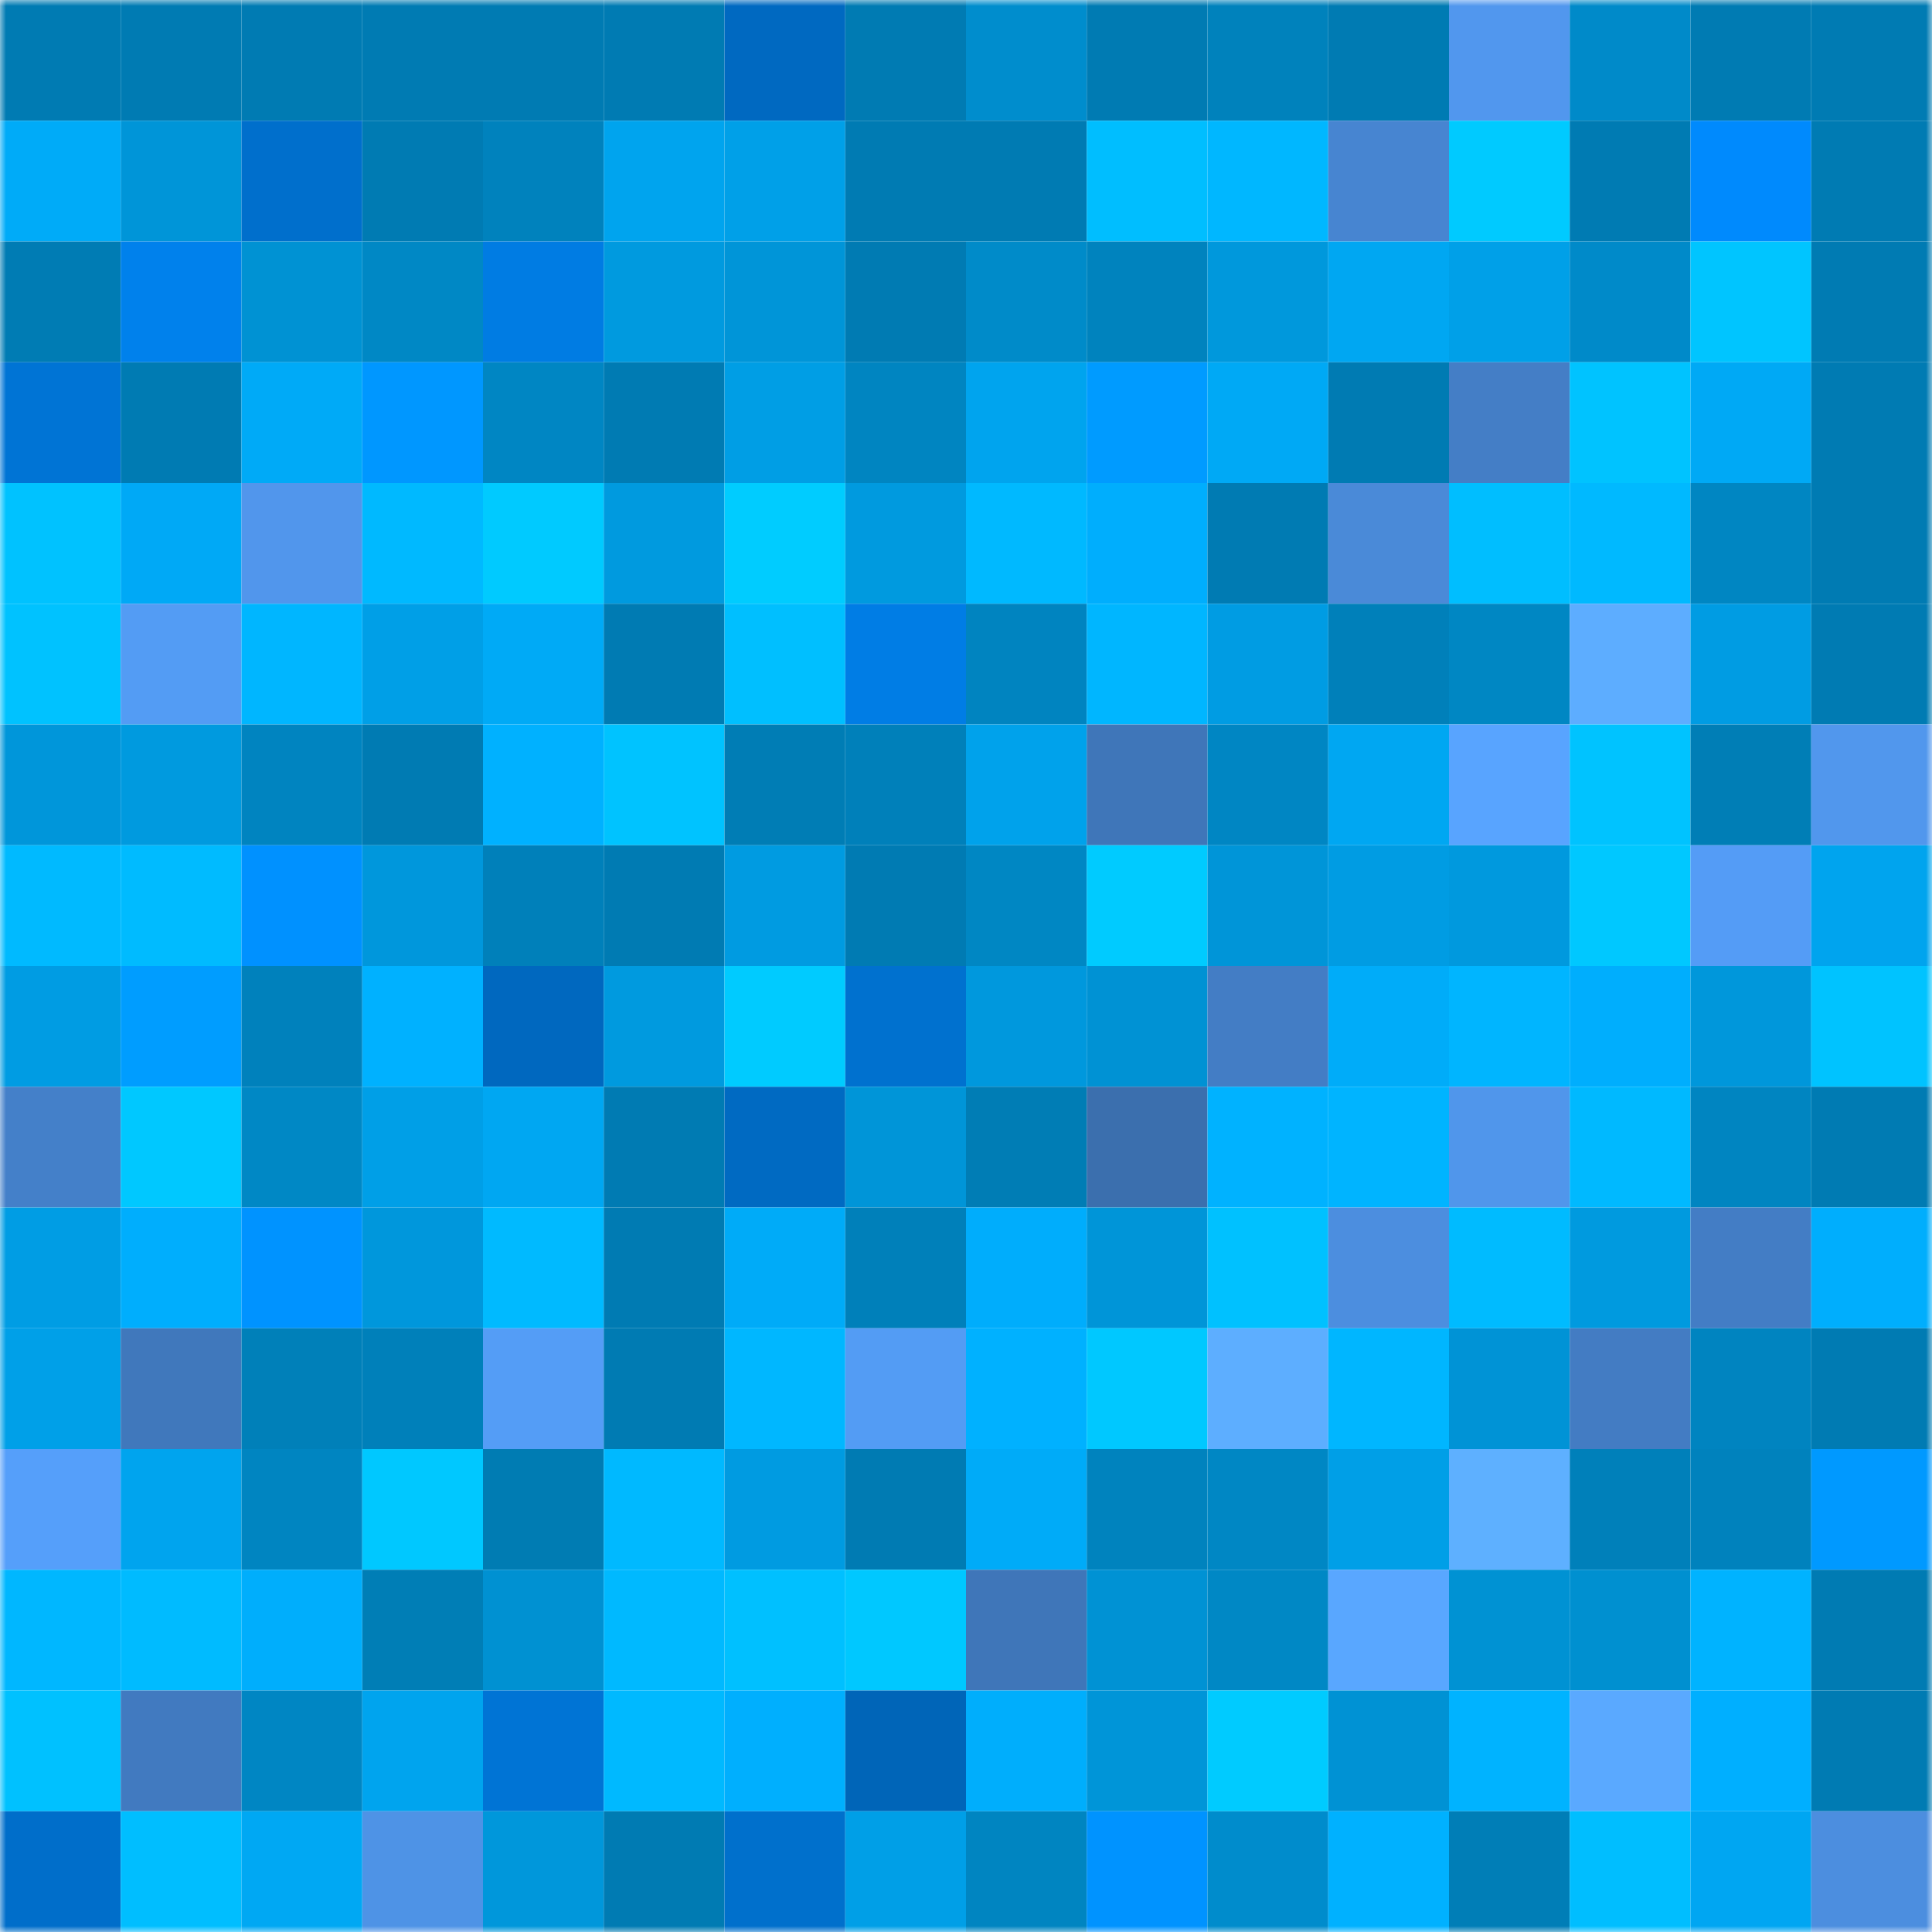 <svg viewBox="0 0 160 160" fill="none" role="img" xmlns="http://www.w3.org/2000/svg" width="240" height="240" name="ens%2Ckypimneponi.eth"><mask id="1251796800" mask-type="alpha" maskUnits="userSpaceOnUse" x="0" y="0" width="160" height="160"><rect width="160" height="160" fill="#FFFFFF"></rect></mask><g mask="url(#1251796800)"><rect x="0" y="0" width="10" height="10" fill="#007bb3"></rect><rect x="10" y="0" width="10" height="10" fill="#007bb3"></rect><rect x="20" y="0" width="10" height="10" fill="#007bb3"></rect><rect x="30" y="0" width="10" height="10" fill="#007bb3"></rect><rect x="40" y="0" width="10" height="10" fill="#007bb3"></rect><rect x="50" y="0" width="10" height="10" fill="#007bb3"></rect><rect x="60" y="0" width="10" height="10" fill="#0069c1"></rect><rect x="70" y="0" width="10" height="10" fill="#007bb3"></rect><rect x="80" y="0" width="10" height="10" fill="#008dcd"></rect><rect x="90" y="0" width="10" height="10" fill="#007bb3"></rect><rect x="100" y="0" width="10" height="10" fill="#0082bc"></rect><rect x="110" y="0" width="10" height="10" fill="#007bb3"></rect><rect x="120" y="0" width="10" height="10" fill="#5197ee"></rect><rect x="130" y="0" width="10" height="10" fill="#008ac9"></rect><rect x="140" y="0" width="10" height="10" fill="#007bb3"></rect><rect x="150" y="0" width="10" height="10" fill="#007bb3"></rect><rect x="0" y="10" width="10" height="10" fill="#00abf8"></rect><rect x="10" y="10" width="10" height="10" fill="#0095d8"></rect><rect x="20" y="10" width="10" height="10" fill="#006fcc"></rect><rect x="30" y="10" width="10" height="10" fill="#007bb3"></rect><rect x="40" y="10" width="10" height="10" fill="#0082bd"></rect><rect x="50" y="10" width="10" height="10" fill="#00a4ee"></rect><rect x="60" y="10" width="10" height="10" fill="#00a0e8"></rect><rect x="70" y="10" width="10" height="10" fill="#007bb3"></rect><rect x="80" y="10" width="10" height="10" fill="#007bb3"></rect><rect x="90" y="10" width="10" height="10" fill="#00beff"></rect><rect x="100" y="10" width="10" height="10" fill="#00b7ff"></rect><rect x="110" y="10" width="10" height="10" fill="#4785d1"></rect><rect x="120" y="10" width="10" height="10" fill="#00caff"></rect><rect x="130" y="10" width="10" height="10" fill="#007bb3"></rect><rect x="140" y="10" width="10" height="10" fill="#008afd"></rect><rect x="150" y="10" width="10" height="10" fill="#007bb3"></rect><rect x="0" y="20" width="10" height="10" fill="#007cb4"></rect><rect x="10" y="20" width="10" height="10" fill="#0081ec"></rect><rect x="20" y="20" width="10" height="10" fill="#0092d3"></rect><rect x="30" y="20" width="10" height="10" fill="#0088c5"></rect><rect x="40" y="20" width="10" height="10" fill="#007ce3"></rect><rect x="50" y="20" width="10" height="10" fill="#009adf"></rect><rect x="60" y="20" width="10" height="10" fill="#0095d8"></rect><rect x="70" y="20" width="10" height="10" fill="#007bb3"></rect><rect x="80" y="20" width="10" height="10" fill="#008bc9"></rect><rect x="90" y="20" width="10" height="10" fill="#0083be"></rect><rect x="100" y="20" width="10" height="10" fill="#0098dc"></rect><rect x="110" y="20" width="10" height="10" fill="#00a7f2"></rect><rect x="120" y="20" width="10" height="10" fill="#00a0e8"></rect><rect x="130" y="20" width="10" height="10" fill="#008ac9"></rect><rect x="140" y="20" width="10" height="10" fill="#00c5ff"></rect><rect x="150" y="20" width="10" height="10" fill="#007bb3"></rect><rect x="0" y="30" width="10" height="10" fill="#0074d5"></rect><rect x="10" y="30" width="10" height="10" fill="#007bb3"></rect><rect x="20" y="30" width="10" height="10" fill="#00aaf7"></rect><rect x="30" y="30" width="10" height="10" fill="#0097ff"></rect><rect x="40" y="30" width="10" height="10" fill="#0086c3"></rect><rect x="50" y="30" width="10" height="10" fill="#007bb3"></rect><rect x="60" y="30" width="10" height="10" fill="#009ee5"></rect><rect x="70" y="30" width="10" height="10" fill="#0085c1"></rect><rect x="80" y="30" width="10" height="10" fill="#00a4ee"></rect><rect x="90" y="30" width="10" height="10" fill="#009bff"></rect><rect x="100" y="30" width="10" height="10" fill="#00a9f5"></rect><rect x="110" y="30" width="10" height="10" fill="#007bb3"></rect><rect x="120" y="30" width="10" height="10" fill="#447ec6"></rect><rect x="130" y="30" width="10" height="10" fill="#00c3ff"></rect><rect x="140" y="30" width="10" height="10" fill="#00a9f5"></rect><rect x="150" y="30" width="10" height="10" fill="#007bb3"></rect><rect x="0" y="40" width="10" height="10" fill="#00c2ff"></rect><rect x="10" y="40" width="10" height="10" fill="#00a9f6"></rect><rect x="20" y="40" width="10" height="10" fill="#5196ec"></rect><rect x="30" y="40" width="10" height="10" fill="#00b9ff"></rect><rect x="40" y="40" width="10" height="10" fill="#00caff"></rect><rect x="50" y="40" width="10" height="10" fill="#009adf"></rect><rect x="60" y="40" width="10" height="10" fill="#00ccff"></rect><rect x="70" y="40" width="10" height="10" fill="#009adf"></rect><rect x="80" y="40" width="10" height="10" fill="#00b9ff"></rect><rect x="90" y="40" width="10" height="10" fill="#00aefd"></rect><rect x="100" y="40" width="10" height="10" fill="#007bb3"></rect><rect x="110" y="40" width="10" height="10" fill="#4a8ad8"></rect><rect x="120" y="40" width="10" height="10" fill="#00beff"></rect><rect x="130" y="40" width="10" height="10" fill="#00b9ff"></rect><rect x="140" y="40" width="10" height="10" fill="#0086c2"></rect><rect x="150" y="40" width="10" height="10" fill="#007bb3"></rect><rect x="0" y="50" width="10" height="10" fill="#00c2ff"></rect><rect x="10" y="50" width="10" height="10" fill="#539cf4"></rect><rect x="20" y="50" width="10" height="10" fill="#00b6ff"></rect><rect x="30" y="50" width="10" height="10" fill="#009fe7"></rect><rect x="40" y="50" width="10" height="10" fill="#00aaf6"></rect><rect x="50" y="50" width="10" height="10" fill="#007bb3"></rect><rect x="60" y="50" width="10" height="10" fill="#00bfff"></rect><rect x="70" y="50" width="10" height="10" fill="#007de5"></rect><rect x="80" y="50" width="10" height="10" fill="#0084c0"></rect><rect x="90" y="50" width="10" height="10" fill="#00b6ff"></rect><rect x="100" y="50" width="10" height="10" fill="#009ce3"></rect><rect x="110" y="50" width="10" height="10" fill="#0080ba"></rect><rect x="120" y="50" width="10" height="10" fill="#0087c3"></rect><rect x="130" y="50" width="10" height="10" fill="#5dadff"></rect><rect x="140" y="50" width="10" height="10" fill="#009ce3"></rect><rect x="150" y="50" width="10" height="10" fill="#007bb3"></rect><rect x="0" y="60" width="10" height="10" fill="#0096da"></rect><rect x="10" y="60" width="10" height="10" fill="#009adf"></rect><rect x="20" y="60" width="10" height="10" fill="#0084c0"></rect><rect x="30" y="60" width="10" height="10" fill="#007bb3"></rect><rect x="40" y="60" width="10" height="10" fill="#00b1ff"></rect><rect x="50" y="60" width="10" height="10" fill="#00c3ff"></rect><rect x="60" y="60" width="10" height="10" fill="#007db5"></rect><rect x="70" y="60" width="10" height="10" fill="#0080ba"></rect><rect x="80" y="60" width="10" height="10" fill="#00a2eb"></rect><rect x="90" y="60" width="10" height="10" fill="#3f76b9"></rect><rect x="100" y="60" width="10" height="10" fill="#0086c3"></rect><rect x="110" y="60" width="10" height="10" fill="#00a7f2"></rect><rect x="120" y="60" width="10" height="10" fill="#58a4ff"></rect><rect x="130" y="60" width="10" height="10" fill="#00c3ff"></rect><rect x="140" y="60" width="10" height="10" fill="#007eb6"></rect><rect x="150" y="60" width="10" height="10" fill="#5197ed"></rect><rect x="0" y="70" width="10" height="10" fill="#00baff"></rect><rect x="10" y="70" width="10" height="10" fill="#00bbff"></rect><rect x="20" y="70" width="10" height="10" fill="#0091ff"></rect><rect x="30" y="70" width="10" height="10" fill="#0097dc"></rect><rect x="40" y="70" width="10" height="10" fill="#0080ba"></rect><rect x="50" y="70" width="10" height="10" fill="#007bb3"></rect><rect x="60" y="70" width="10" height="10" fill="#009be1"></rect><rect x="70" y="70" width="10" height="10" fill="#007bb3"></rect><rect x="80" y="70" width="10" height="10" fill="#0087c3"></rect><rect x="90" y="70" width="10" height="10" fill="#00cbff"></rect><rect x="100" y="70" width="10" height="10" fill="#0095d8"></rect><rect x="110" y="70" width="10" height="10" fill="#009ce3"></rect><rect x="120" y="70" width="10" height="10" fill="#0099de"></rect><rect x="130" y="70" width="10" height="10" fill="#00c8ff"></rect><rect x="140" y="70" width="10" height="10" fill="#549cf6"></rect><rect x="150" y="70" width="10" height="10" fill="#00a4ee"></rect><rect x="0" y="80" width="10" height="10" fill="#009ce3"></rect><rect x="10" y="80" width="10" height="10" fill="#009dff"></rect><rect x="20" y="80" width="10" height="10" fill="#0081bc"></rect><rect x="30" y="80" width="10" height="10" fill="#00b1ff"></rect><rect x="40" y="80" width="10" height="10" fill="#0068bf"></rect><rect x="50" y="80" width="10" height="10" fill="#009adf"></rect><rect x="60" y="80" width="10" height="10" fill="#00cbff"></rect><rect x="70" y="80" width="10" height="10" fill="#0071cf"></rect><rect x="80" y="80" width="10" height="10" fill="#0098dd"></rect><rect x="90" y="80" width="10" height="10" fill="#0092d4"></rect><rect x="100" y="80" width="10" height="10" fill="#437dc5"></rect><rect x="110" y="80" width="10" height="10" fill="#00acf9"></rect><rect x="120" y="80" width="10" height="10" fill="#00b5ff"></rect><rect x="130" y="80" width="10" height="10" fill="#00aefd"></rect><rect x="140" y="80" width="10" height="10" fill="#0097db"></rect><rect x="150" y="80" width="10" height="10" fill="#00c3ff"></rect><rect x="0" y="90" width="10" height="10" fill="#4480c9"></rect><rect x="10" y="90" width="10" height="10" fill="#00c8ff"></rect><rect x="20" y="90" width="10" height="10" fill="#0088c5"></rect><rect x="30" y="90" width="10" height="10" fill="#009fe7"></rect><rect x="40" y="90" width="10" height="10" fill="#00a7f2"></rect><rect x="50" y="90" width="10" height="10" fill="#007bb3"></rect><rect x="60" y="90" width="10" height="10" fill="#006ac2"></rect><rect x="70" y="90" width="10" height="10" fill="#0095d8"></rect><rect x="80" y="90" width="10" height="10" fill="#007db5"></rect><rect x="90" y="90" width="10" height="10" fill="#3b6fae"></rect><rect x="100" y="90" width="10" height="10" fill="#00b2ff"></rect><rect x="110" y="90" width="10" height="10" fill="#00b4ff"></rect><rect x="120" y="90" width="10" height="10" fill="#5096eb"></rect><rect x="130" y="90" width="10" height="10" fill="#00b9ff"></rect><rect x="140" y="90" width="10" height="10" fill="#0085c1"></rect><rect x="150" y="90" width="10" height="10" fill="#007bb3"></rect><rect x="0" y="100" width="10" height="10" fill="#009de4"></rect><rect x="10" y="100" width="10" height="10" fill="#00aefd"></rect><rect x="20" y="100" width="10" height="10" fill="#0093ff"></rect><rect x="30" y="100" width="10" height="10" fill="#0097dc"></rect><rect x="40" y="100" width="10" height="10" fill="#00baff"></rect><rect x="50" y="100" width="10" height="10" fill="#007bb3"></rect><rect x="60" y="100" width="10" height="10" fill="#00abf8"></rect><rect x="70" y="100" width="10" height="10" fill="#0080ba"></rect><rect x="80" y="100" width="10" height="10" fill="#00adfc"></rect><rect x="90" y="100" width="10" height="10" fill="#0095d8"></rect><rect x="100" y="100" width="10" height="10" fill="#00c1ff"></rect><rect x="110" y="100" width="10" height="10" fill="#4c8edf"></rect><rect x="120" y="100" width="10" height="10" fill="#00bbff"></rect><rect x="130" y="100" width="10" height="10" fill="#009adf"></rect><rect x="140" y="100" width="10" height="10" fill="#437dc5"></rect><rect x="150" y="100" width="10" height="10" fill="#00aefd"></rect><rect x="0" y="110" width="10" height="10" fill="#00a0e8"></rect><rect x="10" y="110" width="10" height="10" fill="#4078bc"></rect><rect x="20" y="110" width="10" height="10" fill="#0080b9"></rect><rect x="30" y="110" width="10" height="10" fill="#0080ba"></rect><rect x="40" y="110" width="10" height="10" fill="#549df6"></rect><rect x="50" y="110" width="10" height="10" fill="#007bb3"></rect><rect x="60" y="110" width="10" height="10" fill="#00b7ff"></rect><rect x="70" y="110" width="10" height="10" fill="#539cf4"></rect><rect x="80" y="110" width="10" height="10" fill="#00b1ff"></rect><rect x="90" y="110" width="10" height="10" fill="#00c8ff"></rect><rect x="100" y="110" width="10" height="10" fill="#5daeff"></rect><rect x="110" y="110" width="10" height="10" fill="#00b6ff"></rect><rect x="120" y="110" width="10" height="10" fill="#0093d6"></rect><rect x="130" y="110" width="10" height="10" fill="#437cc3"></rect><rect x="140" y="110" width="10" height="10" fill="#0084c0"></rect><rect x="150" y="110" width="10" height="10" fill="#007bb3"></rect><rect x="0" y="120" width="10" height="10" fill="#559ffa"></rect><rect x="10" y="120" width="10" height="10" fill="#00a4ee"></rect><rect x="20" y="120" width="10" height="10" fill="#0085c1"></rect><rect x="30" y="120" width="10" height="10" fill="#00c8ff"></rect><rect x="40" y="120" width="10" height="10" fill="#007cb3"></rect><rect x="50" y="120" width="10" height="10" fill="#00b9ff"></rect><rect x="60" y="120" width="10" height="10" fill="#009be1"></rect><rect x="70" y="120" width="10" height="10" fill="#007bb3"></rect><rect x="80" y="120" width="10" height="10" fill="#00abf8"></rect><rect x="90" y="120" width="10" height="10" fill="#0083be"></rect><rect x="100" y="120" width="10" height="10" fill="#0087c4"></rect><rect x="110" y="120" width="10" height="10" fill="#009fe7"></rect><rect x="120" y="120" width="10" height="10" fill="#5eb0ff"></rect><rect x="130" y="120" width="10" height="10" fill="#0080ba"></rect><rect x="140" y="120" width="10" height="10" fill="#0082bd"></rect><rect x="150" y="120" width="10" height="10" fill="#0099ff"></rect><rect x="0" y="130" width="10" height="10" fill="#00b7ff"></rect><rect x="10" y="130" width="10" height="10" fill="#00bbff"></rect><rect x="20" y="130" width="10" height="10" fill="#00aefc"></rect><rect x="30" y="130" width="10" height="10" fill="#007eb6"></rect><rect x="40" y="130" width="10" height="10" fill="#0091d2"></rect><rect x="50" y="130" width="10" height="10" fill="#00b9ff"></rect><rect x="60" y="130" width="10" height="10" fill="#00c0ff"></rect><rect x="70" y="130" width="10" height="10" fill="#00c8ff"></rect><rect x="80" y="130" width="10" height="10" fill="#3f76b9"></rect><rect x="90" y="130" width="10" height="10" fill="#0092d4"></rect><rect x="100" y="130" width="10" height="10" fill="#0088c5"></rect><rect x="110" y="130" width="10" height="10" fill="#59a7ff"></rect><rect x="120" y="130" width="10" height="10" fill="#0092d3"></rect><rect x="130" y="130" width="10" height="10" fill="#0090d0"></rect><rect x="140" y="130" width="10" height="10" fill="#00b3ff"></rect><rect x="150" y="130" width="10" height="10" fill="#007bb3"></rect><rect x="0" y="140" width="10" height="10" fill="#00c1ff"></rect><rect x="10" y="140" width="10" height="10" fill="#417ac0"></rect><rect x="20" y="140" width="10" height="10" fill="#0086c3"></rect><rect x="30" y="140" width="10" height="10" fill="#00a4ee"></rect><rect x="40" y="140" width="10" height="10" fill="#0074d5"></rect><rect x="50" y="140" width="10" height="10" fill="#00b9ff"></rect><rect x="60" y="140" width="10" height="10" fill="#00affe"></rect><rect x="70" y="140" width="10" height="10" fill="#0065b8"></rect><rect x="80" y="140" width="10" height="10" fill="#00aefc"></rect><rect x="90" y="140" width="10" height="10" fill="#0095d8"></rect><rect x="100" y="140" width="10" height="10" fill="#00cbff"></rect><rect x="110" y="140" width="10" height="10" fill="#0092d4"></rect><rect x="120" y="140" width="10" height="10" fill="#00b3ff"></rect><rect x="130" y="140" width="10" height="10" fill="#5aa9ff"></rect><rect x="140" y="140" width="10" height="10" fill="#00afff"></rect><rect x="150" y="140" width="10" height="10" fill="#007bb3"></rect><rect x="0" y="150" width="10" height="10" fill="#006eca"></rect><rect x="10" y="150" width="10" height="10" fill="#00beff"></rect><rect x="20" y="150" width="10" height="10" fill="#00a8f3"></rect><rect x="30" y="150" width="10" height="10" fill="#4e93e6"></rect><rect x="40" y="150" width="10" height="10" fill="#0097db"></rect><rect x="50" y="150" width="10" height="10" fill="#007bb3"></rect><rect x="60" y="150" width="10" height="10" fill="#0070cc"></rect><rect x="70" y="150" width="10" height="10" fill="#009fe7"></rect><rect x="80" y="150" width="10" height="10" fill="#0085c1"></rect><rect x="90" y="150" width="10" height="10" fill="#0093ff"></rect><rect x="100" y="150" width="10" height="10" fill="#008ccc"></rect><rect x="110" y="150" width="10" height="10" fill="#00b1ff"></rect><rect x="120" y="150" width="10" height="10" fill="#007eb7"></rect><rect x="130" y="150" width="10" height="10" fill="#00beff"></rect><rect x="140" y="150" width="10" height="10" fill="#00a6f2"></rect><rect x="150" y="150" width="10" height="10" fill="#4c8edf"></rect></g></svg>